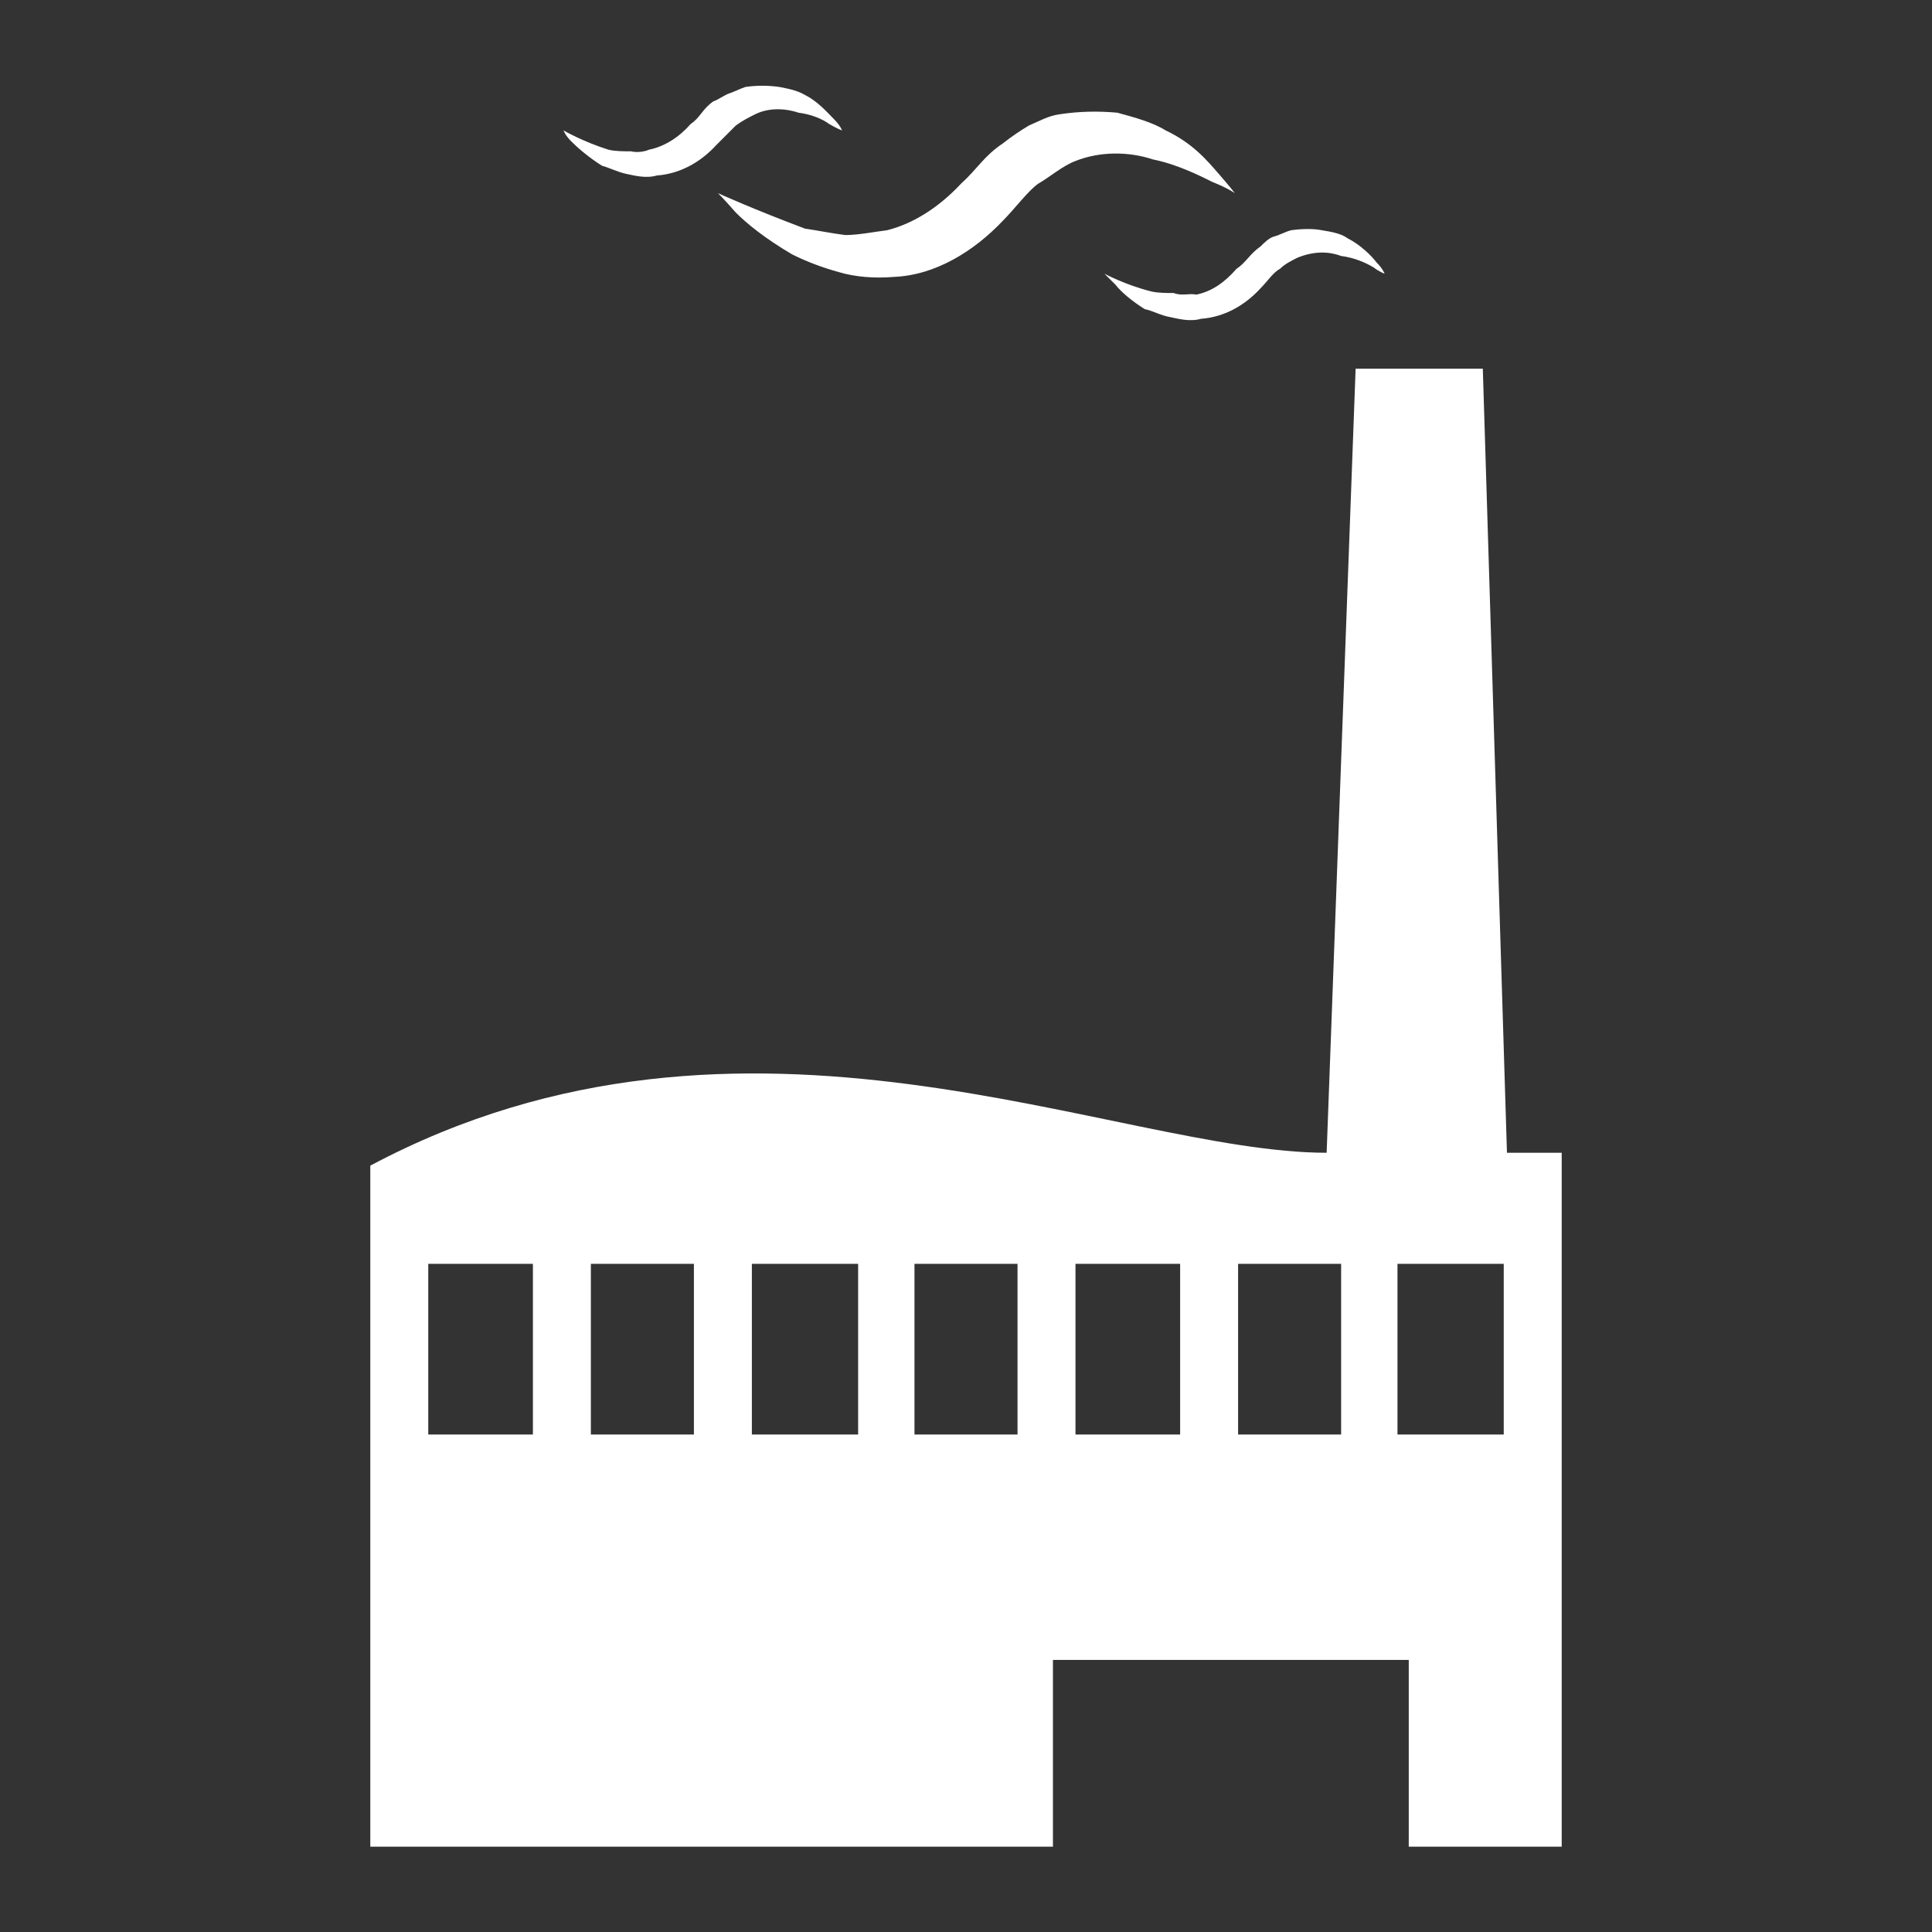 <?xml version="1.0" encoding="utf-8"?>
<!-- Generator: Adobe Illustrator 22.1.0, SVG Export Plug-In . SVG Version: 6.00 Build 0)  -->
<svg version="1.1" id="Capa_1" xmlns="http://www.w3.org/2000/svg" xmlns:xlink="http://www.w3.org/1999/xlink" x="0px" y="0px"
	 viewBox="0 0 120 120" style="enable-background:new 0 0 120 120;" xml:space="preserve">
<rect x="0" y="0" width="120" height="120" fill="#333333" stroke="none"/>
<style type="text/css">
	.st0{fill-rule:evenodd;clip-rule:evenodd;fill:#FFFFFF;}
</style>
<path class="st0" d="M93.6,71.6l-1.5-48.7h-7.9l-1.8,48.7C69.3,71.6,46.3,60,23,72.4v42.3h42.4v-11.6h22.1v11.6H97V71.6H93.6z
	 M39.2,9.4c-0.4,0-1,0-1.4-0.1C36.2,8.8,35,8.1,35,8.1s0.1,0.3,0.5,0.7c0.4,0.4,1.1,1,1.9,1.5c0.4,0.1,1,0.4,1.5,0.5
	c0.5,0.1,1.2,0.3,1.9,0.1c1.4-0.1,2.7-0.8,3.7-1.9c0.4-0.4,1-1,1.2-1.2c0.4-0.3,0.8-0.5,1.2-0.7c0.8-0.4,1.8-0.4,2.7-0.1
	c0.8,0.1,1.5,0.4,1.9,0.7c0.5,0.3,0.8,0.4,0.8,0.4s-0.1-0.3-0.5-0.7c-0.4-0.4-1-1.1-1.8-1.5c-0.5-0.3-1.1-0.4-1.6-0.5
	c-0.7-0.1-1.4-0.1-2.1,0c-0.3,0.1-0.7,0.3-1,0.4c-0.3,0.1-0.7,0.4-1,0.5c-0.7,0.5-0.8,1-1.4,1.4c-0.7,0.8-1.6,1.4-2.6,1.6
	C40.1,9.4,39.6,9.5,39.2,9.4L39.2,9.4z M49.2,15.8c0.8,0.4,1.8,0.8,2.9,1.1c1,0.3,2.2,0.4,3.4,0.3c2.6-0.1,5-1.6,6.8-3.5
	c0.7-0.7,1.6-1.9,2.2-2.3c0.7-0.4,1.5-1.1,2.3-1.4c1.5-0.6,3.3-0.6,4.8-0.1c1.5,0.3,2.9,1,3.7,1.4c1,0.4,1.4,0.7,1.4,0.7
	s-0.3-0.4-1-1.2c-0.7-0.8-1.6-1.9-3.3-2.7c-0.8-0.5-1.9-0.8-3-1.1c-1.1-0.1-2.3-0.1-3.6,0.1c-0.7,0.1-1.2,0.4-1.9,0.7
	c-0.5,0.3-1.1,0.7-1.6,1.1c-1.2,0.8-1.6,1.6-2.6,2.5c-1.4,1.5-3,2.5-4.6,2.9c-0.8,0.1-1.8,0.3-2.6,0.3c-0.8-0.1-1.8-0.3-2.5-0.4
	C46.8,13,44.6,12,44.6,12s0.4,0.4,1.1,1.2C46.4,13.9,47.5,14.8,49.2,15.8L49.2,15.8z M72.9,18.2c-0.4,0-1,0-1.4-0.1
	c-1.6-0.4-2.9-1.1-2.9-1.1s0.3,0.3,0.7,0.7c0.3,0.4,1,1,1.8,1.5c0.5,0.1,1,0.4,1.6,0.5c0.5,0.1,1.2,0.3,1.9,0.1
	c1.4-0.1,2.7-0.8,3.7-1.9c0.4-0.4,0.8-1,1.2-1.2c0.3-0.3,0.7-0.5,1.1-0.7c1-0.4,1.9-0.4,2.7-0.1c0.8,0.1,1.5,0.4,2,0.7
	c0.4,0.3,0.7,0.4,0.7,0.4s-0.1-0.3-0.5-0.7c-0.3-0.4-1-1.1-1.8-1.5c-0.4-0.3-1-0.4-1.6-0.5c-0.5-0.1-1.2-0.1-1.9,0
	c-0.4,0.1-0.7,0.3-1.1,0.4c-0.3,0.1-0.6,0.4-0.8,0.6c-0.7,0.5-0.9,1-1.5,1.4c-0.7,0.8-1.5,1.4-2.5,1.6
	C73.9,18.2,73.4,18.4,72.9,18.2L72.9,18.2z M26.6,78.5h6.5v10.6h-6.5V78.5z M86.8,78.5h6.6v10.6h-6.6V78.5z M76.9,78.5h6.4v10.6
	h-6.4V78.5z M66.8,78.5h6.5v10.6h-6.5V78.5z M56.8,78.5h6.4v10.6h-6.4V78.5z M46.7,78.5h6.6v10.6h-6.6V78.5z M36.7,78.5h6.4v10.6
	h-6.4V78.5z"/>
</svg>
